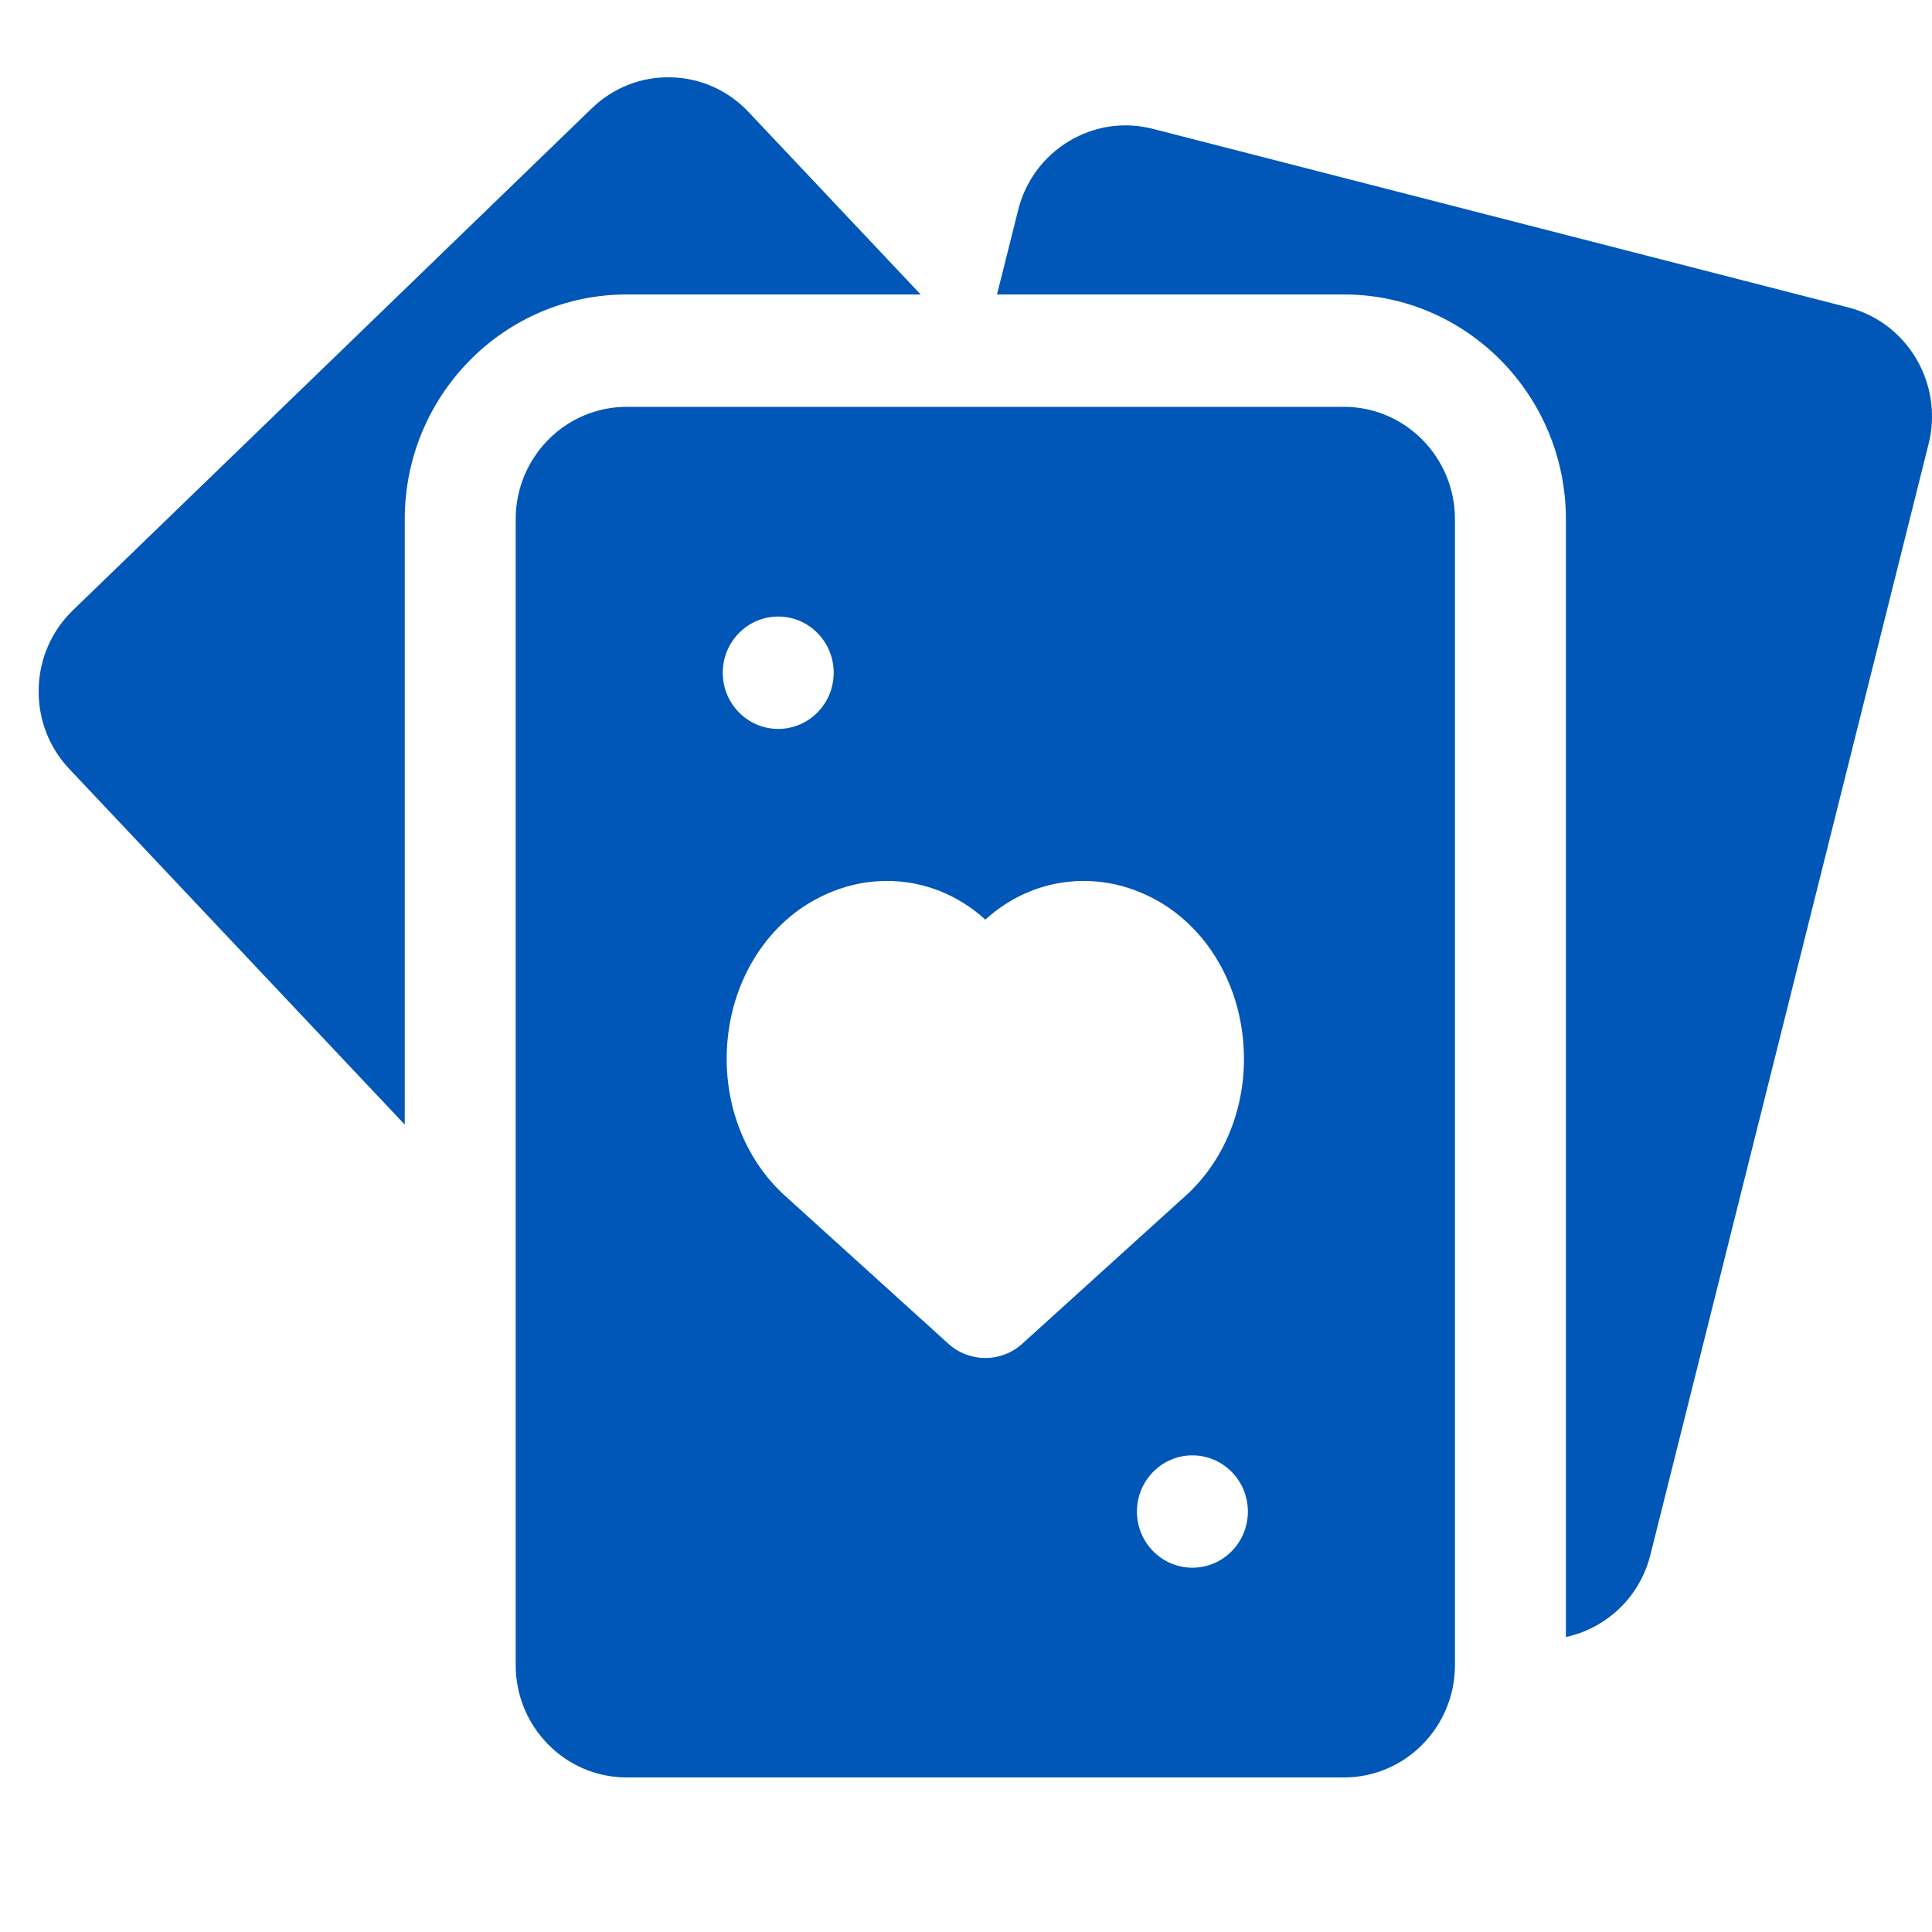 <svg width="50" height="50" viewBox="0 0 50 50" fill="none" xmlns="http://www.w3.org/2000/svg">
<path d="M23.827 7.621L19.373 2.899C18.844 2.338 18.13 2.019 17.363 2.001C16.595 1.982 15.868 2.269 15.314 2.805L1.888 15.792C1.333 16.328 1.018 17.051 1.001 17.828C0.983 18.604 1.265 19.341 1.795 19.902L10.475 29.105V13.436C10.475 10.23 13.05 7.621 16.217 7.621H23.827Z" fill="#0057B7"/>
<path d="M47.834 7.956L29.838 3.335C29.094 3.144 28.322 3.258 27.663 3.655C27.004 4.052 26.537 4.686 26.349 5.438L25.802 7.621H34.783C37.949 7.621 40.525 10.23 40.525 13.436V42.366C40.829 42.301 41.124 42.185 41.399 42.019C42.058 41.622 42.525 40.989 42.713 40.236L49.912 11.489C50.301 9.935 49.369 8.35 47.834 7.956Z" fill="#0057B7"/>
<path d="M34.783 10.529H16.217C14.634 10.529 13.346 11.833 13.346 13.436V43.093C13.346 44.696 14.634 46 16.217 46H34.783C36.366 46 37.654 44.696 37.654 43.093V13.436C37.654 11.833 36.366 10.529 34.783 10.529ZM20.141 15.956C20.933 15.956 21.576 16.607 21.576 17.41C21.576 18.213 20.933 18.864 20.141 18.864C19.348 18.864 18.705 18.213 18.705 17.41C18.705 16.607 19.348 15.956 20.141 15.956ZM25.5 35.145C25.158 35.145 24.815 35.022 24.543 34.775L20.262 30.897C20.253 30.889 20.243 30.88 20.234 30.871C19.16 29.844 18.643 28.291 18.852 26.716C19.05 25.218 19.892 23.933 21.105 23.278C21.694 22.96 22.316 22.799 22.955 22.799C23.925 22.799 24.811 23.173 25.5 23.8C26.189 23.173 27.075 22.799 28.045 22.799C28.684 22.799 29.306 22.96 29.894 23.277C31.108 23.933 31.95 25.218 32.148 26.716C32.357 28.29 31.84 29.844 30.766 30.871C30.757 30.88 30.747 30.889 30.738 30.897L26.457 34.775C26.185 35.022 25.842 35.145 25.5 35.145ZM30.859 40.572C30.067 40.572 29.424 39.922 29.424 39.119C29.424 38.316 30.067 37.665 30.859 37.665C31.652 37.665 32.295 38.316 32.295 39.119C32.295 39.922 31.652 40.572 30.859 40.572Z" fill="#0057B7"/>
</svg>
